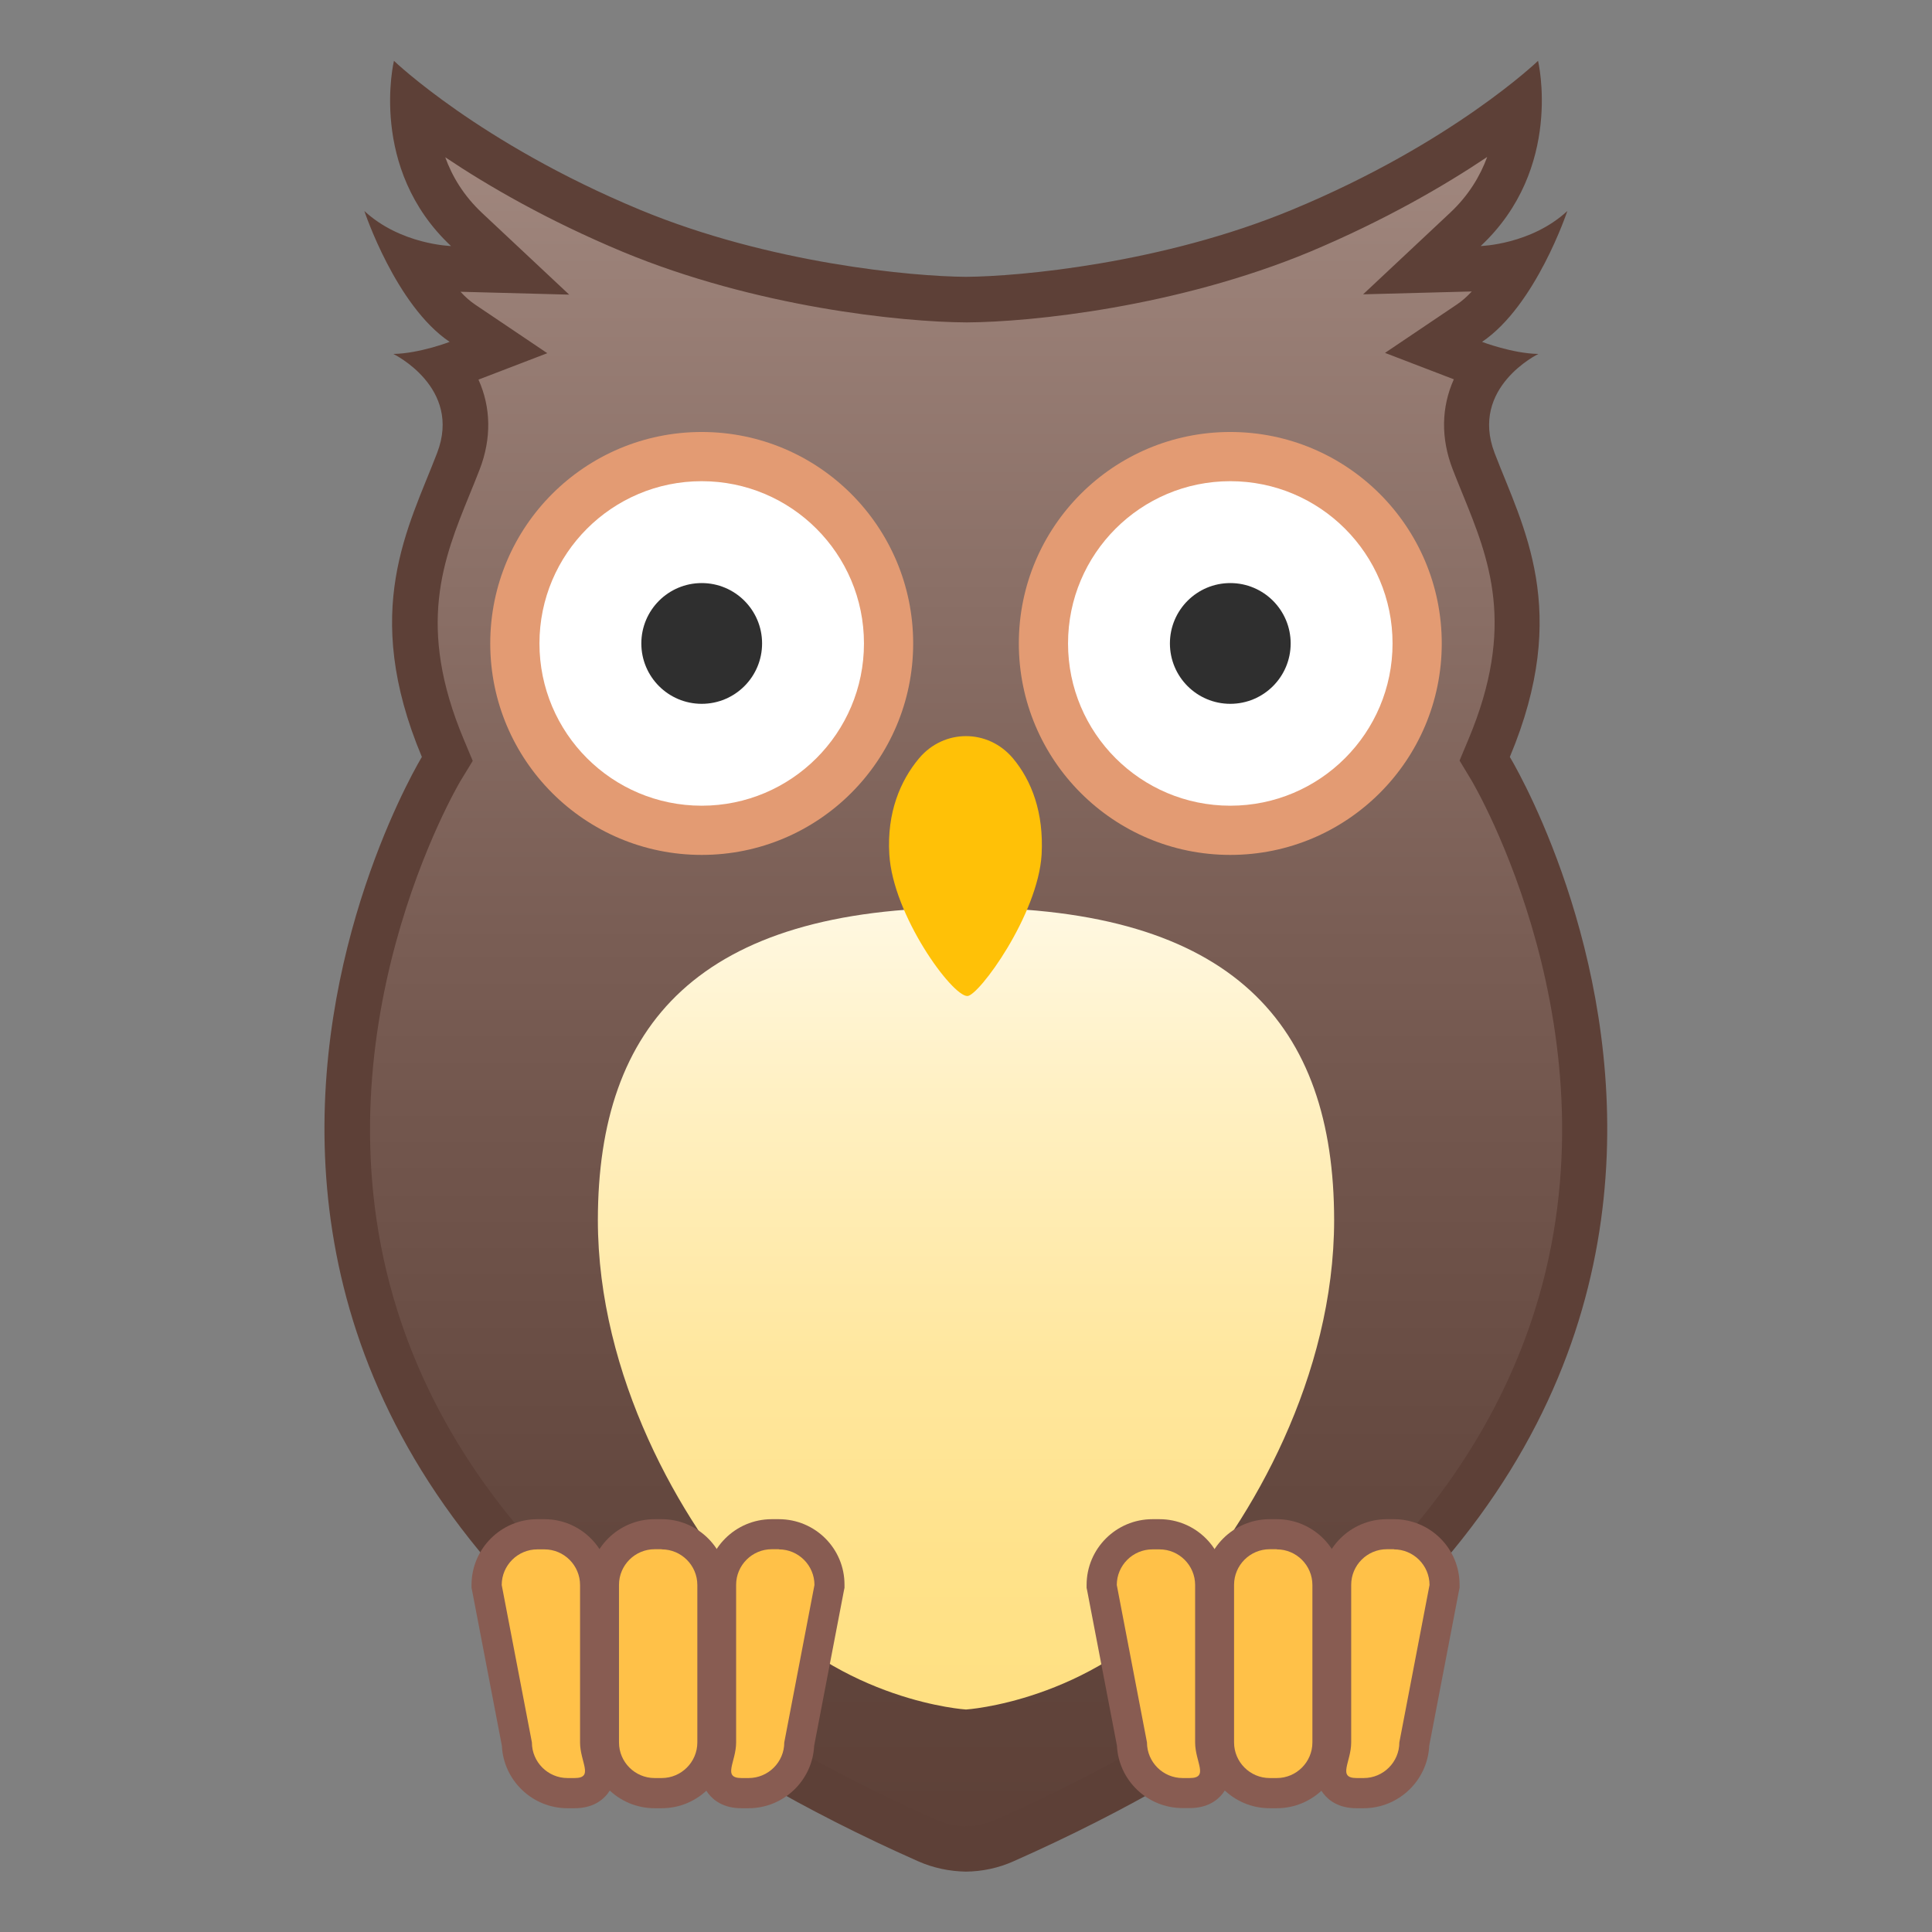 <svg width="128" height="128" style="enable-background:new 0 0 128 128;" xmlns="http://www.w3.org/2000/svg" xmlns:xlink="http://www.w3.org/1999/xlink">
  <rect width="100%" height="100%" fill="#808080" stroke="none"/>
  <g>
    <g>
      <linearGradient id="SVGID_2_" gradientUnits="userSpaceOnUse" x1="63.994" x2="63.994" y1="8.69" y2="123.274">
        <stop offset="3.057238e-03" style="stop-color:#A1887F"/>
        <stop offset="0.08" style="stop-color:#9A8077"/>
        <stop offset="0.47" style="stop-color:#795D54"/>
        <stop offset="0.791" style="stop-color:#64483F"/>
        <stop offset="0.999" style="stop-color:#5D4037"/>
      </linearGradient>
      <path d="M64,122.5c-0.89-0.01-1.76-0.2-2.57-0.56c-19.79-8.78-32.1-20.47-36.56-34.75 c-5.94-18.98,4.27-36.09,4.37-36.26l0.4-0.65l-0.3-0.71c-3.4-8.1-1.4-13.03,0.37-17.38c0.23-0.56,0.45-1.1,0.66-1.64 c1-2.6,0.27-4.71-0.9-6.21c0.5-0.15,0.83-0.28,0.87-0.29l2.69-1.03l-2.39-1.61c-1.31-0.88-2.45-2.48-3.33-4.05 c1.4,0.4,2.46,0.44,2.54,0.44l3.95,0.11l-2.88-2.7c-2.83-2.65-3.49-5.92-3.55-8.17c2.63,2.04,7.5,5.35,14.46,8.24 c8.58,3.56,18.27,4.55,22.19,4.57c3.94-0.02,13.62-1,22.2-4.57c6.96-2.89,11.84-6.21,14.47-8.25c-0.06,2.24-0.71,5.5-3.56,8.17 l-2.88,2.7l3.95-0.11c0.08,0,1.15-0.04,2.54-0.44c-0.88,1.58-2.02,3.18-3.33,4.05l-2.39,1.61l2.69,1.03 c0.03,0.01,0.36,0.14,0.87,0.29c-1.17,1.5-1.9,3.61-0.9,6.21c0.21,0.54,0.43,1.09,0.66,1.64c1.77,4.35,3.77,9.27,0.37,17.38 l-0.3,0.7l0.4,0.65c0.1,0.17,10.31,17.34,4.36,36.29c-4.48,14.26-16.78,25.94-36.55,34.72c-0.81,0.36-1.68,0.54-2.59,0.56 L64,122.5z" style="fill:url(#SVGID_2_);"/>
      <path d="M98.53,10.4c-0.46,1.25-1.22,2.54-2.46,3.7l-5.76,5.4l7.2-0.19c-0.32,0.34-0.64,0.63-0.97,0.85 l-4.78,3.22l4.56,1.75c-0.83,1.85-0.87,3.9-0.08,5.95c0.21,0.55,0.44,1.1,0.67,1.67c1.74,4.28,3.54,8.7,0.38,16.23l-0.59,1.41 l0.79,1.31c0.1,0.17,9.96,16.82,4.2,35.1c-4.35,13.82-16.37,25.18-35.72,33.76c-0.59,0.26-1.22,0.4-1.86,0.43l-0.1-0.01L63.91,121 c-0.66-0.02-1.29-0.17-1.87-0.43c-19.35-8.58-31.37-19.94-35.72-33.76c-5.76-18.28,4.1-34.93,4.2-35.09l0.8-1.31l-0.59-1.41 c-3.16-7.53-1.36-11.96,0.38-16.23c0.23-0.57,0.46-1.12,0.67-1.67c0.79-2.05,0.75-4.11-0.08-5.95l4.56-1.75l-4.78-3.22 c-0.33-0.22-0.66-0.51-0.97-0.85l7.2,0.19l-5.76-5.4c-1.24-1.16-2-2.45-2.45-3.7c2.85,1.91,6.79,4.19,11.75,6.26 c8.78,3.65,18.43,4.66,22.79,4.68c4.32-0.02,13.97-1.03,22.75-4.68C91.74,14.6,95.68,12.31,98.53,10.4 M101.9,4.03 c0,0-5.67,5.46-16.28,9.86C77,17.47,67.48,18.32,64,18.34c-3.49-0.02-13-0.87-21.62-4.45C31.77,9.48,26.1,4.03,26.1,4.03 s-1.72,7.12,3.78,12.27c0,0-3.33-0.09-5.74-2.32c0,0,2.08,6.27,5.65,8.67c0,0-2,0.77-3.73,0.8c0,0,4.57,2.22,2.9,6.56 c-1.88,4.91-5.09,10.41-1.01,20.14c0,0-28.07,46.12,32.87,73.16c1.01,0.45,2.09,0.67,3.17,0.69v0c0,0,0,0,0,0l0,0c0,0,0,0,0,0 c0,0,0,0,0,0v0h0v0c1.08-0.01,2.17-0.24,3.17-0.69c60.94-27.03,32.87-73.16,32.87-73.16c4.08-9.73,0.87-15.23-1.01-20.14 c-1.66-4.35,2.9-6.56,2.9-6.56c-1.72-0.03-3.73-0.8-3.73-0.8c3.57-2.41,5.65-8.67,5.65-8.67c-2.41,2.23-5.74,2.32-5.74,2.32 C103.61,11.15,101.9,4.03,101.9,4.03L101.9,4.03z" style="fill:#5D4037;"/>
    </g>
    <g>
      <circle cx="81.51" cy="42.63" r="14.01" style="fill:#E39B73;"/>
      <circle cx="81.51" cy="42.63" r="10.75" style="fill:#FFFFFF;"/>
      <circle cx="81.51" cy="42.63" r="4" style="fill:#2F2F2F;"/>
    </g>
    <g>
      <circle cx="46.49" cy="42.63" r="14.01" style="fill:#E39B73;"/>
      <circle cx="46.49" cy="42.63" r="10.75" style="fill:#FFFFFF;"/>
      <circle cx="46.49" cy="42.63" r="4" style="fill:#2F2F2F;"/>
    </g>
    <linearGradient id="SVGID_3_" gradientUnits="userSpaceOnUse" x1="64" x2="64" y1="60.127" y2="112.565">
      <stop offset="3.057238e-03" style="stop-color:#FFF8E1"/>
      <stop offset="0.243" style="stop-color:#FFF0C2"/>
      <stop offset="0.565" style="stop-color:#FFE79F"/>
      <stop offset="0.828" style="stop-color:#FFE28A"/>
      <stop offset="1" style="stop-color:#FFE082"/>
    </linearGradient>
    <path d="M64,60.13c-17.7,0-24.38,7.76-24.39,20.7c0,10.33,5.47,19.93,10.23,25.23 c6.02,6.7,14.16,7.2,14.16,7.2s8.14-0.51,14.16-7.2c4.76-5.3,10.23-14.9,10.23-25.23C88.38,67.88,81.7,60.13,64,60.13z" style="fill:url(#SVGID_3_);"/>
    <g>
      <g>
        <path d="M37.6,118.78c-1.82,0-3.3-1.45-3.36-3.25l-2-10.43V105c0-1.85,1.51-3.36,3.36-3.36h0.47 c1.85,0,3.36,1.51,3.36,3.36v10.42c0,0.31,0.09,0.64,0.17,0.95c0.15,0.55,0.33,1.24-0.13,1.83c-0.3,0.38-0.77,0.58-1.4,0.58H37.6 z" style="fill:#FFC148;"/>
        <path d="M36.07,102.65c1.3,0,2.36,1.06,2.36,2.36v10.43c0,1.3,0.94,2.36-0.36,2.36H37.6 c-1.3,0-2.36-1.06-2.36-2.36l-2-10.43c0-1.3,1.06-2.36,2.36-2.36H36.07 M36.07,100.65H35.6c-2.4,0-4.36,1.95-4.36,4.36v0.19 l0.04,0.19l1.97,10.27c0.11,2.3,2.02,4.14,4.35,4.14h0.47c1.19,0,1.85-0.53,2.19-0.97c0.75-0.98,0.47-2.05,0.3-2.69 c-0.07-0.25-0.14-0.52-0.14-0.7V105C40.42,102.6,38.47,100.65,36.07,100.65L36.07,100.65z" style="fill:#885C52;"/>
      </g>
      <g>
        <path d="M43.37,118.78c-1.85,0-3.36-1.51-3.36-3.36V105c0-1.85,1.51-3.36,3.36-3.36h0.47 c1.85,0,3.36,1.51,3.36,3.36v10.42c0,1.85-1.51,3.36-3.36,3.36H43.37z" style="fill:#FFC148;"/>
        <path d="M43.84,102.65c1.3,0,2.36,1.06,2.36,2.36v10.43c0,1.3-1.06,2.36-2.36,2.36h-0.47 c-1.3,0-2.36-1.06-2.36-2.36V105c0-1.3,1.06-2.36,2.36-2.36H43.84 M43.84,100.65h-0.47c-2.4,0-4.36,1.95-4.36,4.36v10.43 c0,2.4,1.95,4.36,4.36,4.36h0.47c2.4,0,4.36-1.95,4.36-4.36V105C48.19,102.6,46.24,100.65,43.84,100.65L43.84,100.65z" style="fill:#885C52;"/>
      </g>
      <g>
        <path d="M49.14,118.78c-0.63,0-1.1-0.19-1.4-0.58c-0.45-0.59-0.27-1.27-0.13-1.83 c0.08-0.32,0.17-0.64,0.17-0.95V105c0-1.85,1.51-3.36,3.36-3.36h0.47c1.85,0,3.36,1.51,3.36,3.36v0.1l-2,10.43 c-0.05,1.8-1.54,3.25-3.36,3.25H49.14z" style="fill:#FFC148;"/>
        <path d="M51.6,102.65c1.3,0,2.36,1.06,2.36,2.36l-2,10.43c0,1.3-1.06,2.36-2.36,2.36h-0.47 c-1.3,0-0.36-1.06-0.36-2.36V105c0-1.3,1.06-2.36,2.36-2.36H51.6 M51.6,100.65h-0.47c-2.4,0-4.36,1.95-4.36,4.36v10.43 c0,0.18-0.07,0.45-0.14,0.7c-0.17,0.64-0.45,1.72,0.3,2.69c0.34,0.44,1,0.97,2.19,0.97h0.47c2.33,0,4.24-1.84,4.35-4.14 l1.97-10.27l0.04-0.19V105C55.96,102.6,54.01,100.65,51.6,100.65L51.6,100.65z" style="fill:#885C52;"/>
      </g>
    </g>
    <g>
      <g>
        <path d="M78.35,118.78c-1.82,0-3.3-1.45-3.36-3.25l-2-10.43V105c0-1.85,1.51-3.36,3.36-3.36h0.47 c1.85,0,3.36,1.51,3.36,3.36v10.42c0,0.31,0.09,0.64,0.17,0.95c0.15,0.55,0.33,1.24-0.13,1.83c-0.3,0.38-0.77,0.58-1.4,0.58 H78.35z" style="fill:#FFC148;"/>
        <path d="M76.82,102.65c1.3,0,2.36,1.06,2.36,2.36v10.43c0,1.3,0.94,2.36-0.36,2.36h-0.47 c-1.3,0-2.36-1.06-2.36-2.36l-2-10.43c0-1.3,1.06-2.36,2.36-2.36H76.82 M76.82,100.65h-0.47c-2.4,0-4.36,1.95-4.36,4.36v0.19 l0.04,0.19L74,115.65c0.11,2.3,2.02,4.14,4.35,4.14h0.47c1.19,0,1.85-0.53,2.19-0.97c0.75-0.98,0.47-2.05,0.3-2.69 c-0.07-0.25-0.14-0.52-0.14-0.7V105C81.17,102.6,79.22,100.65,76.82,100.65L76.82,100.65z" style="fill:#885C52;"/>
      </g>
      <g>
        <path d="M84.12,118.78c-1.85,0-3.36-1.51-3.36-3.36V105c0-1.85,1.51-3.36,3.36-3.36h0.47 c1.85,0,3.36,1.51,3.36,3.36v10.42c0,1.85-1.51,3.36-3.36,3.36H84.12z" style="fill:#FFC148;"/>
        <path d="M84.59,102.65c1.3,0,2.36,1.06,2.36,2.36v10.43c0,1.3-1.06,2.36-2.36,2.36h-0.47 c-1.3,0-2.36-1.06-2.36-2.36V105c0-1.3,1.06-2.36,2.36-2.36H84.59 M84.59,100.65h-0.47c-2.4,0-4.36,1.95-4.36,4.36v10.43 c0,2.4,1.95,4.36,4.36,4.36h0.47c2.4,0,4.36-1.95,4.36-4.36V105C88.94,102.6,86.99,100.65,84.59,100.65L84.59,100.65z" style="fill:#885C52;"/>
      </g>
      <g>
        <path d="M89.89,118.78c-0.63,0-1.1-0.19-1.4-0.58c-0.45-0.59-0.27-1.27-0.13-1.83 c0.08-0.32,0.17-0.64,0.17-0.95V105c0-1.85,1.51-3.36,3.36-3.36h0.47c1.85,0,3.36,1.51,3.36,3.36v0.1l-2,10.43 c-0.05,1.8-1.54,3.25-3.36,3.25H89.89z" style="fill:#FFC148;"/>
        <path d="M92.35,102.65c1.3,0,2.36,1.06,2.36,2.36l-2,10.43c0,1.3-1.06,2.36-2.36,2.36h-0.47 c-1.3,0-0.36-1.06-0.36-2.36V105c0-1.3,1.06-2.36,2.36-2.36H92.35 M92.35,100.65h-0.47c-2.4,0-4.36,1.95-4.36,4.36v10.43 c0,0.18-0.07,0.45-0.14,0.7c-0.17,0.64-0.45,1.72,0.3,2.69c0.34,0.44,1,0.97,2.19,0.97h0.47c2.33,0,4.24-1.84,4.35-4.14 l1.97-10.27l0.04-0.19V105C96.71,102.6,94.76,100.65,92.35,100.65L92.35,100.65z" style="fill:#885C52;"/>
      </g>
    </g>
    <path d="M67.11,50.24c-1.65-1.96-4.57-1.96-6.22,0c-1.24,1.48-2.14,3.6-1.97,6.37 c0.24,4.02,4.14,9.38,5.17,9.38c0.75,0,4.68-5.37,4.92-9.38C69.16,53.84,68.35,51.72,67.11,50.24z" style="fill:#FFC107;"/>
  </g>
  <g id="Layer_2" style="display:none;">
    <g style="display:inline;">
      <g style="opacity:0.6;">
        <circle cx="64" cy="64" r="28" style="opacity:0.61;fill:none;stroke:#000000;stroke-width:0.263;stroke-miterlimit:10;"/>
        <line style="opacity:0.61;fill:none;stroke:#000000;stroke-width:0.25;stroke-miterlimit:10;" x1="84" x2="84" y1="0" y2="128"/>
        <line style="opacity:0.61;fill:none;stroke:#000000;stroke-width:0.25;stroke-miterlimit:10;" x1="44" x2="44" y1="0" y2="128"/>
        <line style="opacity:0.61;fill:none;stroke:#000000;stroke-width:0.25;stroke-miterlimit:10;" x1="64" x2="64" y1="0" y2="128"/>
        <line style="opacity:0.61;fill:none;stroke:#000000;stroke-width:0.25;stroke-miterlimit:10;" x1="128" x2="0" y1="64" y2="64"/>
        <line style="opacity:0.61;fill:none;stroke:#000000;stroke-width:0.25;stroke-miterlimit:10;" x1="128" x2="0" y1="44" y2="44"/>
        <line style="opacity:0.61;fill:none;stroke:#000000;stroke-width:0.25;stroke-miterlimit:10;" x1="128" x2="0" y1="83.75" y2="83.75"/>
        <line style="opacity:0.61;fill:none;stroke:#000000;stroke-width:0.25;stroke-miterlimit:10;" x1="128" x2="0" y1="128" y2="0"/>
        <line style="opacity:0.61;fill:none;stroke:#000000;stroke-width:0.25;stroke-miterlimit:10;" x1="0" x2="128" y1="128" y2="0"/>
        <g style="opacity:0.61;">
          <path d="M64,4.26c32.94,0,59.74,26.8,59.74,59.74S96.94,123.74,64,123.74S4.26,96.94,4.26,64S31.06,4.26,64,4.26 M64,4 C30.86,4,4,30.86,4,64s26.86,60,60,60s60-26.86,60-60S97.14,4,64,4L64,4z"/>
        </g>
        <path d="M107.97,115.97H20.03 c-4.42,0-8.03-3.61-8.03-8.03V20.03c0-4.42,3.61-8.03,8.03-8.03h87.94c4.42,0,8.03,3.61,8.03,8.03v87.91 C116,112.36,112.39,115.97,107.97,115.97z" style="opacity:0.61;fill:none;stroke:#000000;stroke-width:0.258;stroke-miterlimit:10;"/>
        <path d="M100,124H28c-4.4,0-8-3.6-8-8 V12c0-4.4,3.6-8,8-8h72c4.4,0,8,3.6,8,8v104C108,120.4,104.4,124,100,124z" style="opacity:0.61;fill:none;stroke:#000000;stroke-width:0.263;stroke-miterlimit:10;"/>
        <path d="M113.77,108H14.23 C8.6,108,4,103.4,4,97.77V30.28c0-5.63,4.6-10.23,10.23-10.23h99.54c5.63,0,10.23,4.6,10.23,10.23v67.48 C124,103.4,119.4,108,113.77,108z" style="opacity:0.61;fill:none;stroke:#000000;stroke-width:0.263;stroke-miterlimit:10;"/>
      </g>
      <g>
        <g style="opacity:0.2;">
          <defs>
            <rect id="SVGID_1_" height="128" style="opacity:0.2;" width="128" x="0" y="0"/>
          </defs>
          <clipPath id="SVGID_4_">
            <use style="overflow:visible;" xlink:href="#SVGID_1_"/>
          </clipPath>
          <g style="clip-path:url(#SVGID_4_);">
            <g>
              <line style="fill:none;stroke:#000000;stroke-width:0.25;stroke-miterlimit:10;" x1="-28" x2="-28" y1="160" y2="-32"/>
              <line style="fill:none;stroke:#000000;stroke-width:0.25;stroke-miterlimit:10;" x1="-24" x2="-24" y1="160" y2="-32"/>
              <line style="fill:none;stroke:#000000;stroke-width:0.25;stroke-miterlimit:10;" x1="-20" x2="-20" y1="160" y2="-32"/>
              <line style="fill:none;stroke:#000000;stroke-width:0.25;stroke-miterlimit:10;" x1="-16" x2="-16" y1="160" y2="-32"/>
              <line style="fill:none;stroke:#000000;stroke-width:0.25;stroke-miterlimit:10;" x1="-12" x2="-12" y1="160" y2="-32"/>
              <line style="fill:none;stroke:#000000;stroke-width:0.25;stroke-miterlimit:10;" x1="-8" x2="-8" y1="160" y2="-32"/>
              <line style="fill:none;stroke:#000000;stroke-width:0.25;stroke-miterlimit:10;" x1="-4" x2="-4" y1="160" y2="-32"/>
              <line style="fill:none;stroke:#000000;stroke-width:0.25;stroke-miterlimit:10;" x1="0" x2="0" y1="160" y2="-32"/>
              <line style="fill:none;stroke:#000000;stroke-width:0.25;stroke-miterlimit:10;" x1="4" x2="4" y1="160" y2="-32"/>
              <line style="fill:none;stroke:#000000;stroke-width:0.25;stroke-miterlimit:10;" x1="8" x2="8" y1="160" y2="-32"/>
              <line style="fill:none;stroke:#000000;stroke-width:0.25;stroke-miterlimit:10;" x1="12" x2="12" y1="160" y2="-32"/>
              <line style="fill:none;stroke:#000000;stroke-width:0.25;stroke-miterlimit:10;" x1="16" x2="16" y1="160" y2="-32"/>
              <line style="fill:none;stroke:#000000;stroke-width:0.25;stroke-miterlimit:10;" x1="20" x2="20" y1="160" y2="-32"/>
              <line style="fill:none;stroke:#000000;stroke-width:0.25;stroke-miterlimit:10;" x1="24" x2="24" y1="160" y2="-32"/>
              <line style="fill:none;stroke:#000000;stroke-width:0.25;stroke-miterlimit:10;" x1="28" x2="28" y1="160" y2="-32"/>
              <line style="fill:none;stroke:#000000;stroke-width:0.25;stroke-miterlimit:10;" x1="32" x2="32" y1="160" y2="-32"/>
              <line style="fill:none;stroke:#000000;stroke-width:0.25;stroke-miterlimit:10;" x1="36" x2="36" y1="160" y2="-32"/>
              <line style="fill:none;stroke:#000000;stroke-width:0.25;stroke-miterlimit:10;" x1="40" x2="40" y1="160" y2="-32"/>
              <line style="fill:none;stroke:#000000;stroke-width:0.25;stroke-miterlimit:10;" x1="44" x2="44" y1="160" y2="-32"/>
              <line style="fill:none;stroke:#000000;stroke-width:0.25;stroke-miterlimit:10;" x1="48" x2="48" y1="160" y2="-32"/>
              <line style="fill:none;stroke:#000000;stroke-width:0.25;stroke-miterlimit:10;" x1="52" x2="52" y1="160" y2="-32"/>
              <line style="fill:none;stroke:#000000;stroke-width:0.25;stroke-miterlimit:10;" x1="56" x2="56" y1="160" y2="-32"/>
              <line style="fill:none;stroke:#000000;stroke-width:0.25;stroke-miterlimit:10;" x1="60" x2="60" y1="160" y2="-32"/>
              <line style="fill:none;stroke:#000000;stroke-width:0.25;stroke-miterlimit:10;" x1="64" x2="64" y1="160" y2="-32"/>
              <line style="fill:none;stroke:#000000;stroke-width:0.25;stroke-miterlimit:10;" x1="68" x2="68" y1="160" y2="-32"/>
              <line style="fill:none;stroke:#000000;stroke-width:0.25;stroke-miterlimit:10;" x1="72" x2="72" y1="160" y2="-32"/>
              <line style="fill:none;stroke:#000000;stroke-width:0.25;stroke-miterlimit:10;" x1="76" x2="76" y1="160" y2="-32"/>
              <line style="fill:none;stroke:#000000;stroke-width:0.25;stroke-miterlimit:10;" x1="80" x2="80" y1="160" y2="-32"/>
              <line style="fill:none;stroke:#000000;stroke-width:0.25;stroke-miterlimit:10;" x1="84" x2="84" y1="160" y2="-32"/>
              <line style="fill:none;stroke:#000000;stroke-width:0.25;stroke-miterlimit:10;" x1="88" x2="88" y1="160" y2="-32"/>
              <line style="fill:none;stroke:#000000;stroke-width:0.25;stroke-miterlimit:10;" x1="92" x2="92" y1="160" y2="-32"/>
              <line style="fill:none;stroke:#000000;stroke-width:0.25;stroke-miterlimit:10;" x1="96" x2="96" y1="160" y2="-32"/>
              <line style="fill:none;stroke:#000000;stroke-width:0.25;stroke-miterlimit:10;" x1="100" x2="100" y1="160" y2="-32"/>
              <line style="fill:none;stroke:#000000;stroke-width:0.25;stroke-miterlimit:10;" x1="104" x2="104" y1="160" y2="-32"/>
              <line style="fill:none;stroke:#000000;stroke-width:0.25;stroke-miterlimit:10;" x1="108" x2="108" y1="160" y2="-32"/>
              <line style="fill:none;stroke:#000000;stroke-width:0.25;stroke-miterlimit:10;" x1="112" x2="112" y1="160" y2="-32"/>
              <line style="fill:none;stroke:#000000;stroke-width:0.25;stroke-miterlimit:10;" x1="116" x2="116" y1="160" y2="-32"/>
              <line style="fill:none;stroke:#000000;stroke-width:0.25;stroke-miterlimit:10;" x1="120" x2="120" y1="160" y2="-32"/>
              <line style="fill:none;stroke:#000000;stroke-width:0.25;stroke-miterlimit:10;" x1="124" x2="124" y1="160" y2="-32"/>
              <line style="fill:none;stroke:#000000;stroke-width:0.25;stroke-miterlimit:10;" x1="128" x2="128" y1="160" y2="-32"/>
              <line style="fill:none;stroke:#000000;stroke-width:0.25;stroke-miterlimit:10;" x1="132" x2="132" y1="160" y2="-32"/>
              <line style="fill:none;stroke:#000000;stroke-width:0.25;stroke-miterlimit:10;" x1="136" x2="136" y1="160" y2="-32"/>
              <line style="fill:none;stroke:#000000;stroke-width:0.25;stroke-miterlimit:10;" x1="137" x2="137" y1="166.05" y2="-25.95"/>
              <line style="fill:none;stroke:#000000;stroke-width:0.25;stroke-miterlimit:10;" x1="144" x2="144" y1="160" y2="-32"/>
              <line style="fill:none;stroke:#000000;stroke-width:0.25;stroke-miterlimit:10;" x1="148" x2="148" y1="160" y2="-32"/>
              <line style="fill:none;stroke:#000000;stroke-width:0.25;stroke-miterlimit:10;" x1="152" x2="152" y1="160" y2="-32"/>
              <line style="fill:none;stroke:#000000;stroke-width:0.25;stroke-miterlimit:10;" x1="156" x2="156" y1="160" y2="-32"/>
            </g>
            <g>
              <line style="fill:none;stroke:#000000;stroke-width:0.25;stroke-miterlimit:10;" x1="-32" x2="160" y1="-28" y2="-28"/>
              <line style="fill:none;stroke:#000000;stroke-width:0.25;stroke-miterlimit:10;" x1="-32" x2="160" y1="-24" y2="-24"/>
              <line style="fill:none;stroke:#000000;stroke-width:0.25;stroke-miterlimit:10;" x1="-32" x2="160" y1="-20" y2="-20"/>
              <line style="fill:none;stroke:#000000;stroke-width:0.25;stroke-miterlimit:10;" x1="-32" x2="160" y1="-16" y2="-16"/>
              <line style="fill:none;stroke:#000000;stroke-width:0.25;stroke-miterlimit:10;" x1="-32" x2="160" y1="-12" y2="-12"/>
              <line style="fill:none;stroke:#000000;stroke-width:0.25;stroke-miterlimit:10;" x1="-32" x2="160" y1="-8" y2="-8"/>
              <line style="fill:none;stroke:#000000;stroke-width:0.25;stroke-miterlimit:10;" x1="-32" x2="160" y1="-4" y2="-4"/>
              <line style="fill:none;stroke:#000000;stroke-width:0.25;stroke-miterlimit:10;" x1="-32" x2="160" y1="0" y2="0"/>
              <line style="fill:none;stroke:#000000;stroke-width:0.25;stroke-miterlimit:10;" x1="-32" x2="160" y1="4" y2="4"/>
              <line style="fill:none;stroke:#000000;stroke-width:0.25;stroke-miterlimit:10;" x1="-32" x2="160" y1="8" y2="8"/>
              <line style="fill:none;stroke:#000000;stroke-width:0.25;stroke-miterlimit:10;" x1="-32" x2="160" y1="12" y2="12"/>
              <line style="fill:none;stroke:#000000;stroke-width:0.25;stroke-miterlimit:10;" x1="-32" x2="160" y1="16" y2="16"/>
              <line style="fill:none;stroke:#000000;stroke-width:0.25;stroke-miterlimit:10;" x1="-32" x2="160" y1="20" y2="20"/>
              <line style="fill:none;stroke:#000000;stroke-width:0.25;stroke-miterlimit:10;" x1="-32" x2="160" y1="24" y2="24"/>
              <line style="fill:none;stroke:#000000;stroke-width:0.25;stroke-miterlimit:10;" x1="-32" x2="160" y1="28" y2="28"/>
              <line style="fill:none;stroke:#000000;stroke-width:0.25;stroke-miterlimit:10;" x1="-32" x2="160" y1="32" y2="32"/>
              <line style="fill:none;stroke:#000000;stroke-width:0.25;stroke-miterlimit:10;" x1="-32" x2="160" y1="36" y2="36"/>
              <line style="fill:none;stroke:#000000;stroke-width:0.25;stroke-miterlimit:10;" x1="-32" x2="160" y1="40" y2="40"/>
              <line style="fill:none;stroke:#000000;stroke-width:0.25;stroke-miterlimit:10;" x1="-32" x2="160" y1="44" y2="44"/>
              <line style="fill:none;stroke:#000000;stroke-width:0.25;stroke-miterlimit:10;" x1="-32" x2="160" y1="48" y2="48"/>
              <line style="fill:none;stroke:#000000;stroke-width:0.25;stroke-miterlimit:10;" x1="-32" x2="160" y1="52" y2="52"/>
              <line style="fill:none;stroke:#000000;stroke-width:0.25;stroke-miterlimit:10;" x1="-32" x2="160" y1="56" y2="56"/>
              <line style="fill:none;stroke:#000000;stroke-width:0.25;stroke-miterlimit:10;" x1="-32" x2="160" y1="60" y2="60"/>
              <line style="fill:none;stroke:#000000;stroke-width:0.25;stroke-miterlimit:10;" x1="-32" x2="160" y1="64" y2="64"/>
              <line style="fill:none;stroke:#000000;stroke-width:0.25;stroke-miterlimit:10;" x1="-32" x2="160" y1="68" y2="68"/>
              <line style="fill:none;stroke:#000000;stroke-width:0.25;stroke-miterlimit:10;" x1="-32" x2="160" y1="72" y2="72"/>
              <line style="fill:none;stroke:#000000;stroke-width:0.25;stroke-miterlimit:10;" x1="-32" x2="160" y1="76" y2="76"/>
              <line style="fill:none;stroke:#000000;stroke-width:0.25;stroke-miterlimit:10;" x1="-32" x2="160" y1="80" y2="80"/>
              <line style="fill:none;stroke:#000000;stroke-width:0.25;stroke-miterlimit:10;" x1="-32" x2="160" y1="84" y2="84"/>
              <line style="fill:none;stroke:#000000;stroke-width:0.25;stroke-miterlimit:10;" x1="-32" x2="160" y1="88" y2="88"/>
              <line style="fill:none;stroke:#000000;stroke-width:0.25;stroke-miterlimit:10;" x1="-32" x2="160" y1="92" y2="92"/>
              <line style="fill:none;stroke:#000000;stroke-width:0.25;stroke-miterlimit:10;" x1="-32" x2="160" y1="96" y2="96"/>
              <line style="fill:none;stroke:#000000;stroke-width:0.25;stroke-miterlimit:10;" x1="-32" x2="160" y1="100" y2="100"/>
              <line style="fill:none;stroke:#000000;stroke-width:0.25;stroke-miterlimit:10;" x1="-32" x2="160" y1="104" y2="104"/>
              <line style="fill:none;stroke:#000000;stroke-width:0.25;stroke-miterlimit:10;" x1="-32" x2="160" y1="108" y2="108"/>
              <line style="fill:none;stroke:#000000;stroke-width:0.25;stroke-miterlimit:10;" x1="-32" x2="160" y1="112" y2="112"/>
              <line style="fill:none;stroke:#000000;stroke-width:0.25;stroke-miterlimit:10;" x1="-32" x2="160" y1="116" y2="116"/>
              <line style="fill:none;stroke:#000000;stroke-width:0.25;stroke-miterlimit:10;" x1="-32" x2="160" y1="120" y2="120"/>
              <line style="fill:none;stroke:#000000;stroke-width:0.25;stroke-miterlimit:10;" x1="-32" x2="160" y1="124" y2="124"/>
              <line style="fill:none;stroke:#000000;stroke-width:0.25;stroke-miterlimit:10;" x1="-32" x2="160" y1="128" y2="128"/>
              <line style="fill:none;stroke:#000000;stroke-width:0.25;stroke-miterlimit:10;" x1="-32" x2="160" y1="132" y2="132"/>
              <line style="fill:none;stroke:#000000;stroke-width:0.25;stroke-miterlimit:10;" x1="-32" x2="160" y1="136" y2="136"/>
              <line style="fill:none;stroke:#000000;stroke-width:0.25;stroke-miterlimit:10;" x1="-32" x2="160" y1="140" y2="140"/>
              <line style="fill:none;stroke:#000000;stroke-width:0.25;stroke-miterlimit:10;" x1="-32" x2="160" y1="144" y2="144"/>
              <line style="fill:none;stroke:#000000;stroke-width:0.25;stroke-miterlimit:10;" x1="-32" x2="160" y1="148" y2="148"/>
              <line style="fill:none;stroke:#000000;stroke-width:0.25;stroke-miterlimit:10;" x1="-32" x2="160" y1="152" y2="152"/>
              <line style="fill:none;stroke:#000000;stroke-width:0.25;stroke-miterlimit:10;" x1="-32" x2="160" y1="156" y2="156"/>
            </g>
            <path d="M159.75-31.75v191.5h-191.5v-191.5H159.75 M160-32H-32v192h192V-32L160-32z"/>
          </g>
        </g>
        <g>
          <rect height="128" style="opacity:0.3;fill:#F44336;" width="4" x="0" y="0"/>
          <rect height="128" style="opacity:0.3;fill:#F44336;" width="4" x="124" y="0"/>
          <rect height="120" style="opacity:0.3;fill:#F44336;" transform="matrix(-1.836970e-16 1 -1 -1.836970e-16 66 -62)" width="4" x="62" y="-58"/>
          <rect height="120" style="opacity:0.3;fill:#F44336;" transform="matrix(-1.836970e-16 1 -1 -1.836970e-16 190 62)" width="4" x="62" y="66"/>
        </g>
      </g>
    </g>
  </g>
</svg>